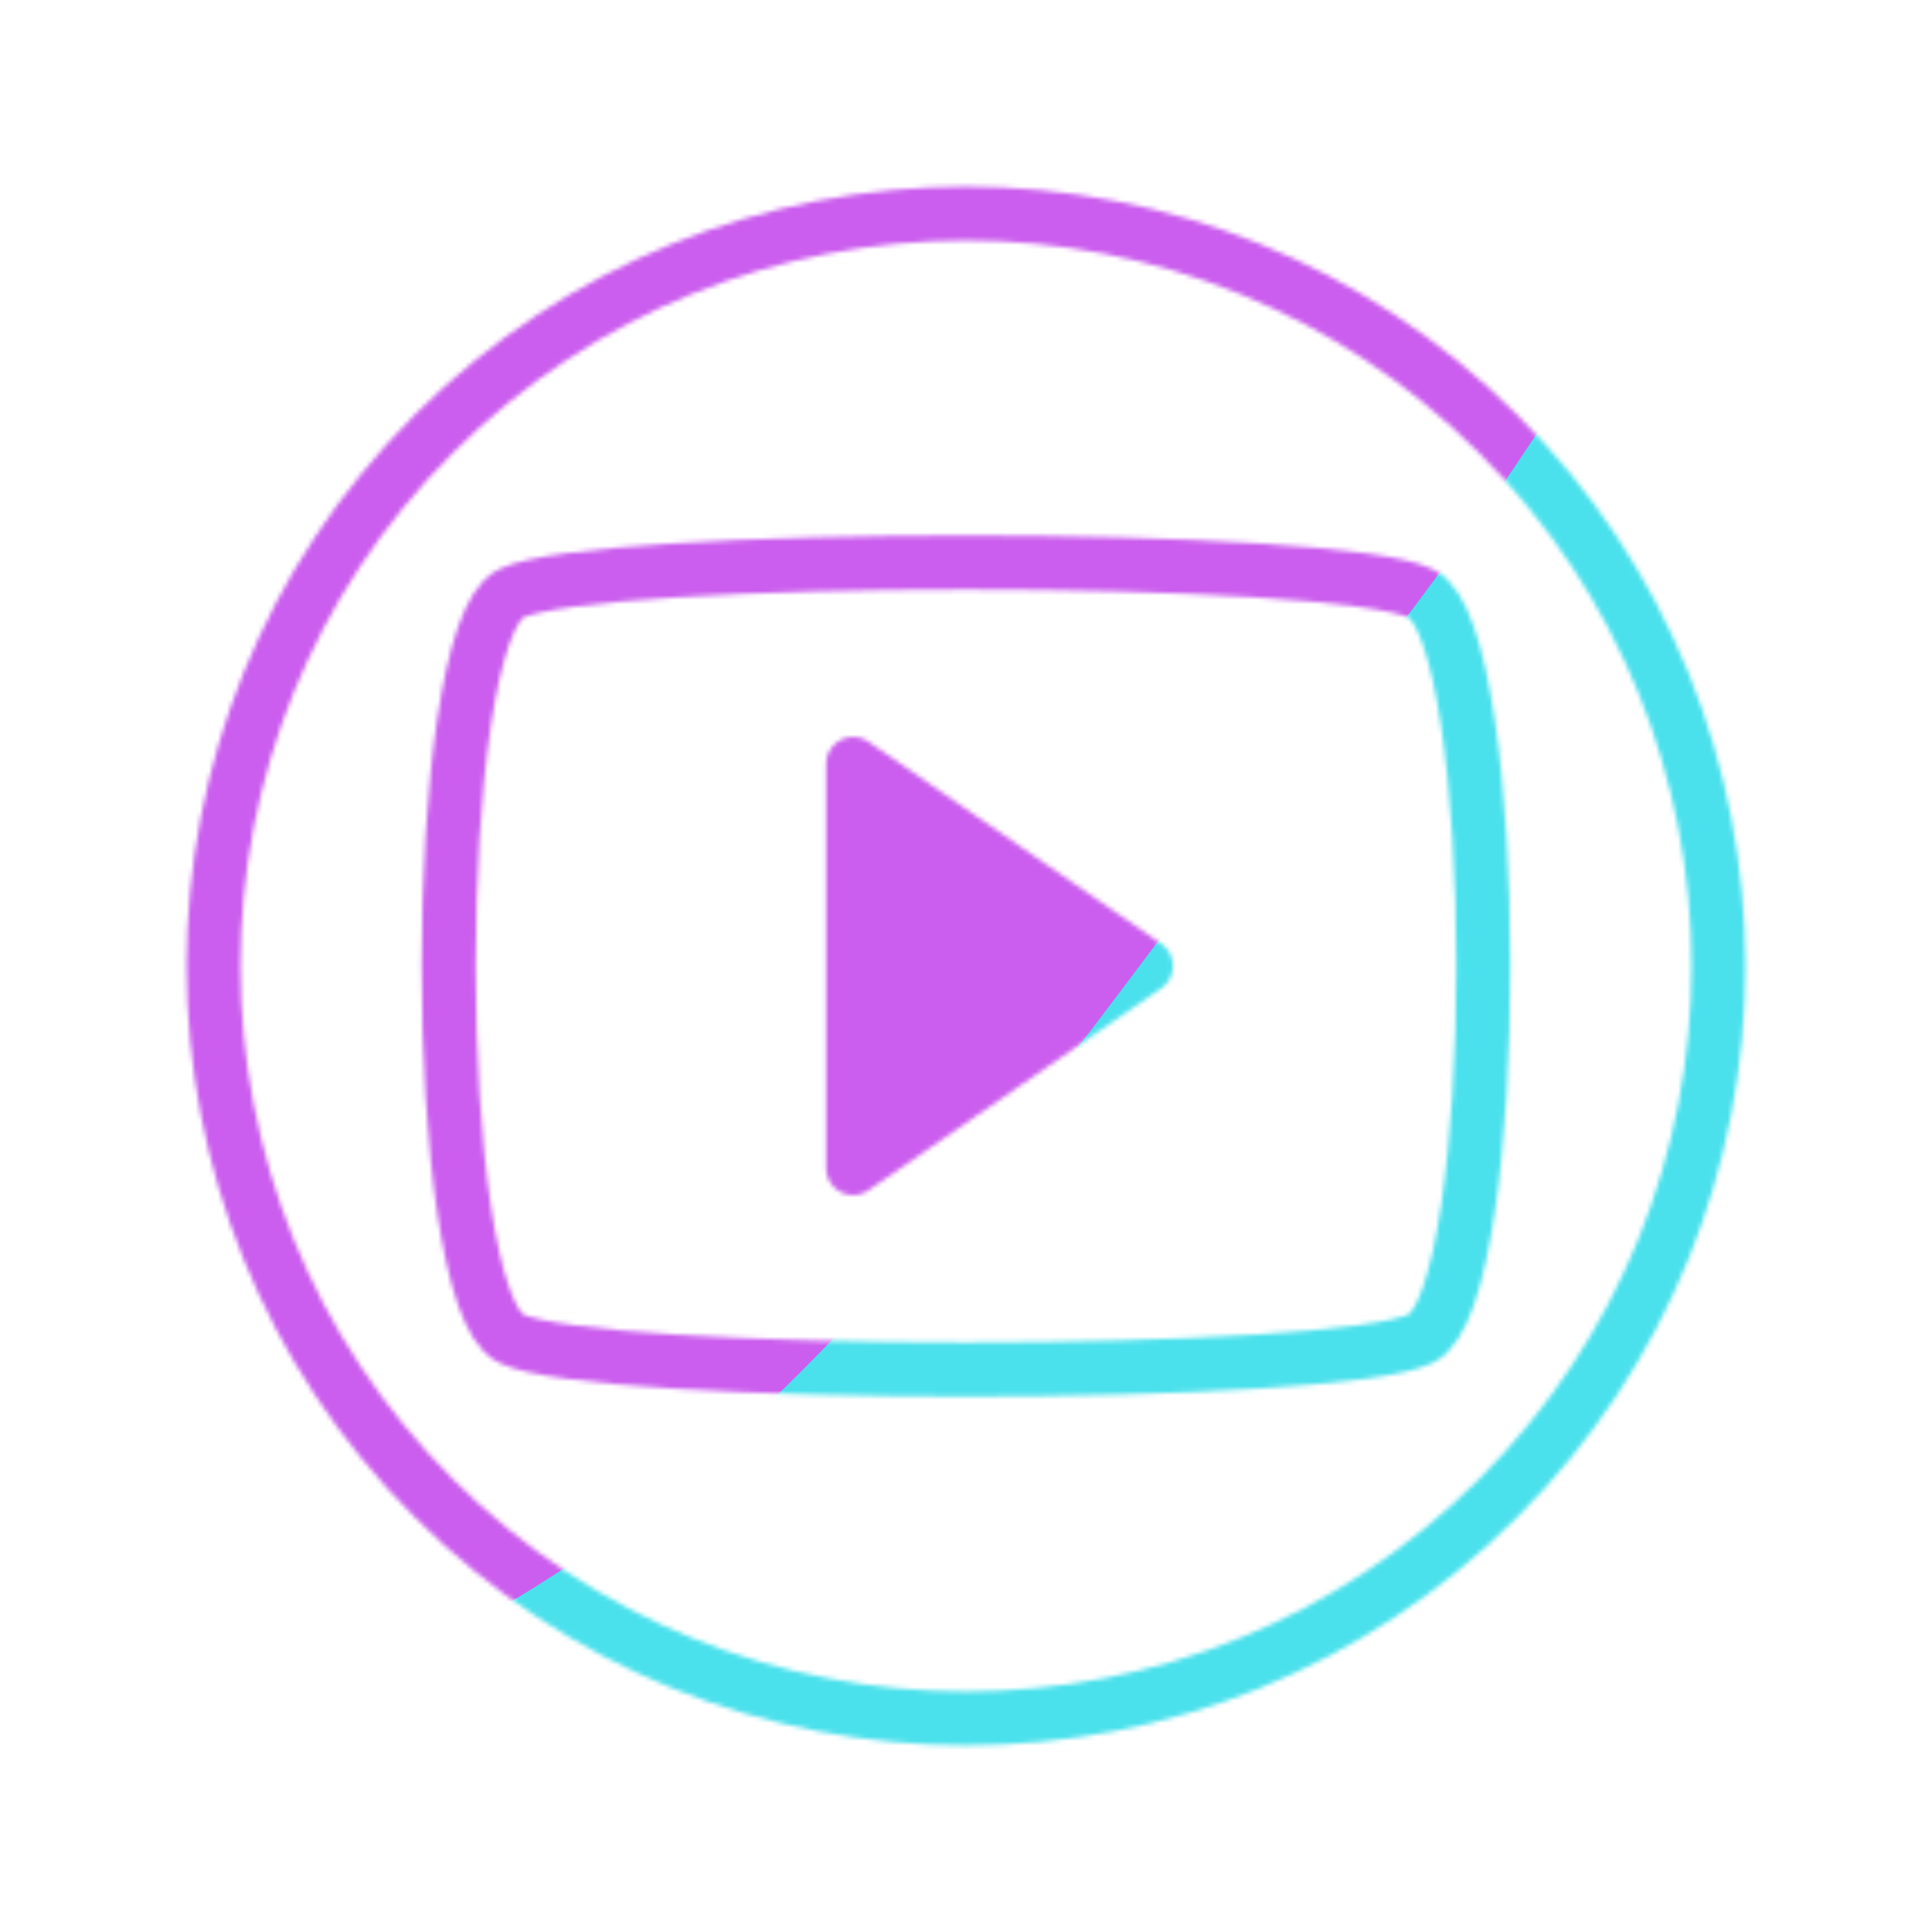 <svg xmlns="http://www.w3.org/2000/svg" width="430" height="430" style="width:100%;height:100%;transform:translate3d(0,0,0);content-visibility:visible" viewBox="0 0 430 430"><defs><clipPath id="M"><path d="M0 0h430v430H0z"/></clipPath><clipPath id="ac"><path d="M0 0h430v430H0z"/></clipPath><clipPath id="t"><path d="M0 0h430v430H0z"/></clipPath><clipPath id="Z"><path d="M0 0h430v430H0z"/></clipPath><clipPath id="x"><path d="M0 0h430v430H0z"/></clipPath><clipPath id="W"><path d="M0 0h430v430H0z"/></clipPath><clipPath id="D"><path d="M0 0h430v430H0z"/></clipPath><clipPath id="E"><path d="M0 0h430v430H0z"/></clipPath><clipPath id="F"><path d="M0 0h430v430H0z"/></clipPath><clipPath id="T"><path d="M0 0h430v430H0z"/></clipPath><clipPath id="G"><path d="M0 0h430v430H0z"/></clipPath><clipPath id="Q"><path d="M0 0h430v430H0z"/></clipPath><clipPath id="H"><path d="M0 0h430v430H0z"/></clipPath><clipPath id="N"><path d="M0 0h430v430H0z"/></clipPath><clipPath id="J"><path d="M0 0h430v430H0z"/></clipPath><mask id="w" mask-type="alpha"><use xmlns:ns1="http://www.w3.org/1999/xlink" ns1:href="#a"/></mask><mask id="ae" mask-type="alpha"><use xmlns:ns2="http://www.w3.org/1999/xlink" ns2:href="#b"/></mask><mask id="z" mask-type="alpha"><use xmlns:ns3="http://www.w3.org/1999/xlink" ns3:href="#c"/></mask><mask id="y" mask-type="alpha"><use xmlns:ns4="http://www.w3.org/1999/xlink" ns4:href="#d"/></mask><mask id="aa" mask-type="alpha"><use xmlns:ns5="http://www.w3.org/1999/xlink" ns5:href="#g"/></mask><mask id="Y" mask-type="alpha"><use xmlns:ns6="http://www.w3.org/1999/xlink" ns6:href="#h"/></mask><mask id="V" mask-type="alpha"><use xmlns:ns7="http://www.w3.org/1999/xlink" ns7:href="#i"/></mask><mask id="I" mask-type="alpha"><use xmlns:ns8="http://www.w3.org/1999/xlink" ns8:href="#j"/></mask><mask id="S" mask-type="alpha"><use xmlns:ns9="http://www.w3.org/1999/xlink" ns9:href="#n"/></mask><mask id="L" mask-type="alpha"><use xmlns:ns10="http://www.w3.org/1999/xlink" ns10:href="#p"/></mask><mask id="K" mask-type="alpha"><use xmlns:ns11="http://www.w3.org/1999/xlink" ns11:href="#r"/></mask><mask id="P" mask-type="alpha"><use xmlns:ns12="http://www.w3.org/1999/xlink" ns12:href="#s"/></mask><filter id="ad" width="300%" height="300%" x="-100%" y="-100%"><feGaussianBlur result="filter_result_0"/></filter><filter id="ab" width="300%" height="300%" x="-100%" y="-100%"><feGaussianBlur result="filter_result_0" stdDeviation="52.5 52.5"/></filter><filter id="X" width="300%" height="300%" x="-100%" y="-100%"><feGaussianBlur result="filter_result_0"/></filter><filter id="U" width="300%" height="300%" x="-100%" y="-100%"><feGaussianBlur result="filter_result_0"/></filter><filter id="R" width="300%" height="300%" x="-100%" y="-100%"><feGaussianBlur result="filter_result_0"/></filter><filter id="O" width="300%" height="300%" x="-100%" y="-100%"><feGaussianBlur result="filter_result_0"/></filter><path id="a" style="display:none"/><path id="c" fill="red" d="M165-135c-30-15-300-15-330 0s-30 255 0 270 300 15 330 0 30-255 0-270" style="display:block" transform="translate(215 215)scale(.614)"/><path id="d" style="display:none"/><path id="j" style="display:none"/><path id="p" style="display:none"/><path id="r" style="display:none"/><g id="b" clip-path="url(#t)" style="display:none"><g mask="url(#w)" style="display:none"><path/><path fill-opacity="0" stroke-linejoin="round" class="secondary"/></g><g style="display:none"><path/><path fill-opacity="0" stroke-linejoin="round" class="secondary"/></g><path fill-opacity="0" stroke-linejoin="round" class="secondary" style="display:none"/><path fill-opacity="0" stroke-linecap="round" stroke-linejoin="round" class="primary" style="display:none"/></g><g id="g" clip-path="url(#x)" style="display:block"><g style="display:block"><path fill="red" d="M189.888 259.968 255.051 215l-65.163-44.968z"/><path fill-opacity="0" stroke="#08A88A" stroke-linejoin="round" stroke-width="12.03" d="M189.888 259.968 255.048 215l-65.16-44.968z" class="secondary"/></g><g mask="url(#y)" style="display:none"><path/><path fill-opacity="0" stroke-linejoin="round" class="secondary"/></g><g mask="url(#z)" style="display:block"><path fill="red" d="M33.048 259.968 98.211 215l-65.163-44.968z"/><path fill-opacity="0" stroke="#08A88A" stroke-linejoin="round" stroke-width="12.03" d="M33.048 259.968 98.208 215l-65.16-44.968z" class="secondary"/></g><g style="display:none"><path/><path fill-opacity="0" stroke-linejoin="round" class="secondary"/></g><path fill-opacity="0" stroke="#08A88A" stroke-linejoin="round" stroke-width="19.6" d="M165-135c-30-15-300-15-330 0s-30 255 0 270 300 15 330 0 30-255 0-270z" class="secondary" style="display:block" transform="translate(215 215)scale(.614)"/><path fill-opacity="0" stroke="#121331" stroke-linecap="round" stroke-linejoin="round" stroke-width="12" d="M0-167.5c92.443 0 167.5 75.057 167.5 167.5S92.443 167.5 0 167.5-167.5 92.443-167.5 0-92.443-167.5 0-167.5" class="primary" style="display:block" transform="rotate(-45 367.028 -152.028)"/></g><g id="h" clip-path="url(#D)" style="display:none"><g clip-path="url(#E)" style="display:none"><path fill-opacity="0" stroke-linecap="round" stroke-linejoin="round" class="primary" style="display:none"/><path fill-opacity="0" stroke-linecap="round" stroke-linejoin="round" class="primary" style="display:none"/><g style="display:none"><path/><path fill-opacity="0" stroke-linejoin="round" class="secondary"/></g><path fill-opacity="0" stroke-linejoin="round" class="secondary" style="display:none"/><path fill-opacity="0" stroke-linecap="round" stroke-linejoin="round" class="primary" style="display:none"/><path fill-opacity="0" stroke-linecap="round" stroke-linejoin="round" class="primary" style="display:none"/><path fill-opacity="0" stroke-linecap="round" stroke-linejoin="round" class="primary" style="display:none"/></g><g clip-path="url(#F)" style="display:none"><path fill-opacity="0" stroke-linecap="round" stroke-linejoin="round" class="primary" style="display:none"/><path fill-opacity="0" stroke-linecap="round" stroke-linejoin="round" class="primary" style="display:none"/><g style="display:none"><path/><path fill-opacity="0" stroke-linejoin="round" class="secondary"/></g><path fill-opacity="0" stroke-linejoin="round" class="secondary" style="display:none"/><path fill-opacity="0" stroke-linecap="round" stroke-linejoin="round" class="primary" style="display:none"/><path fill-opacity="0" stroke-linecap="round" stroke-linejoin="round" class="primary" style="display:none"/><path fill-opacity="0" stroke-linecap="round" stroke-linejoin="round" class="primary" style="display:none"/></g></g><g id="i" clip-path="url(#G)" style="display:none"><path fill-opacity="0" stroke-linecap="round" stroke-linejoin="round" class="primary" style="display:none"/><path fill-opacity="0" stroke-linecap="round" stroke-linejoin="round" class="primary" style="display:none"/><g style="display:none"><path/><path fill-opacity="0" stroke-linejoin="round" class="secondary"/></g><path fill-opacity="0" stroke-linejoin="round" class="secondary" style="display:none"/><path fill-opacity="0" stroke-linecap="round" stroke-linejoin="round" class="primary" style="display:none"/><path fill-opacity="0" stroke-linecap="round" stroke-linejoin="round" class="primary" style="display:none"/><path fill-opacity="0" stroke-linecap="round" stroke-linejoin="round" class="primary" style="display:none"/></g><g id="n" clip-path="url(#H)" style="display:none"><g fill-opacity="0" stroke-linecap="round" stroke-linejoin="round" style="display:none"><path class="secondary"/><path class="secondary"/></g><path fill-opacity="0" stroke-linecap="round" stroke-linejoin="round" class="secondary" style="display:none"/><path fill-opacity="0" stroke-linecap="round" stroke-linejoin="round" class="secondary" style="display:none"/><g fill-opacity="0" stroke-linecap="round" style="display:none"><path class="secondary"/><path class="secondary"/></g><path fill-opacity="0" stroke-linecap="round" class="secondary" style="display:none"/><g fill-opacity="0" stroke-linecap="round" style="display:none"><path class="secondary"/><path class="secondary"/></g><g fill-opacity="0" stroke-linecap="round" stroke-linejoin="round" style="display:none"><path class="secondary"/><path class="secondary"/></g><g style="display:none"><path/><path fill-opacity="0" stroke-linejoin="round" class="secondary"/></g><g mask="url(#I)" style="display:none"><path/><path fill-opacity="0" stroke-linejoin="round" class="secondary"/></g><path fill-opacity="0" stroke-linejoin="round" class="secondary" style="display:none"/><path fill-opacity="0" stroke-linejoin="round" class="secondary" style="display:none"/><path fill-opacity="0" stroke-linecap="round" stroke-linejoin="round" class="primary" style="display:none"/></g><g id="s" clip-path="url(#J)" style="display:none"><g style="display:none"><path/><path fill-opacity="0" stroke-linejoin="round" class="secondary"/></g><g mask="url(#K)" style="display:none"><path/><path fill-opacity="0" stroke-linejoin="round" class="secondary"/></g><g mask="url(#L)" style="display:none"><path/><path fill-opacity="0" stroke-linejoin="round" class="secondary"/></g><g style="display:none"><path/><path fill-opacity="0" stroke-linejoin="round" class="secondary"/></g><g fill-opacity="0" stroke-linejoin="round" style="display:none"><path class="secondary"/><path class="primary"/></g><g fill-opacity="0" stroke-linecap="round" stroke-linejoin="round" style="display:none"><path class="primary"/><path class="primary"/></g></g></defs><g clip-path="url(#M)"><g clip-path="url(#N)" filter="url(#O)" mask="url(#P)" style="display:none"><g class="design"><path class="primary"/></g><g class="design"><path class="secondary"/></g></g><g clip-path="url(#Q)" filter="url(#R)" mask="url(#S)" style="display:none"><g class="design"><path class="primary"/></g><g class="design"><path class="secondary"/></g></g><g clip-path="url(#T)" filter="url(#U)" mask="url(#V)" style="display:none"><g class="design"><path class="primary"/></g><g class="design"><path class="secondary"/></g></g><g clip-path="url(#W)" filter="url(#X)" mask="url(#Y)" style="display:none"><g class="design"><path class="primary"/></g><g class="design"><path class="secondary"/></g></g><g clip-path="url(#Z)" mask="url(#aa)" style="display:block"><g filter="url(#ab)" transform="rotate(-94 238.762 -16.565)scale(2.4)"><g class="design"><path fill="#4BE1EC" d="M0-250c137.975 0 250 112.025 250 250S137.975 250 0 250-250 137.975-250 0-137.975-250 0-250" class="primary"/></g><g class="design"><path fill="#CB5EEE" d="M113.242-295.384c97.478 0 176.5 79.022 176.5 176.5s-79.022 176.5-176.5 176.5c-43.948 0-74.396-34.057-105.29-60.631-37.631-32.369-71.21-62.338-71.21-115.869 0-97.478 79.022-176.5 176.5-176.5" class="secondary"/></g></g></g><g clip-path="url(#ac)" filter="url(#ad)" mask="url(#ae)" style="display:none"><g class="design"><path class="primary"/></g><g class="design"><path class="secondary"/></g></g></g></svg>